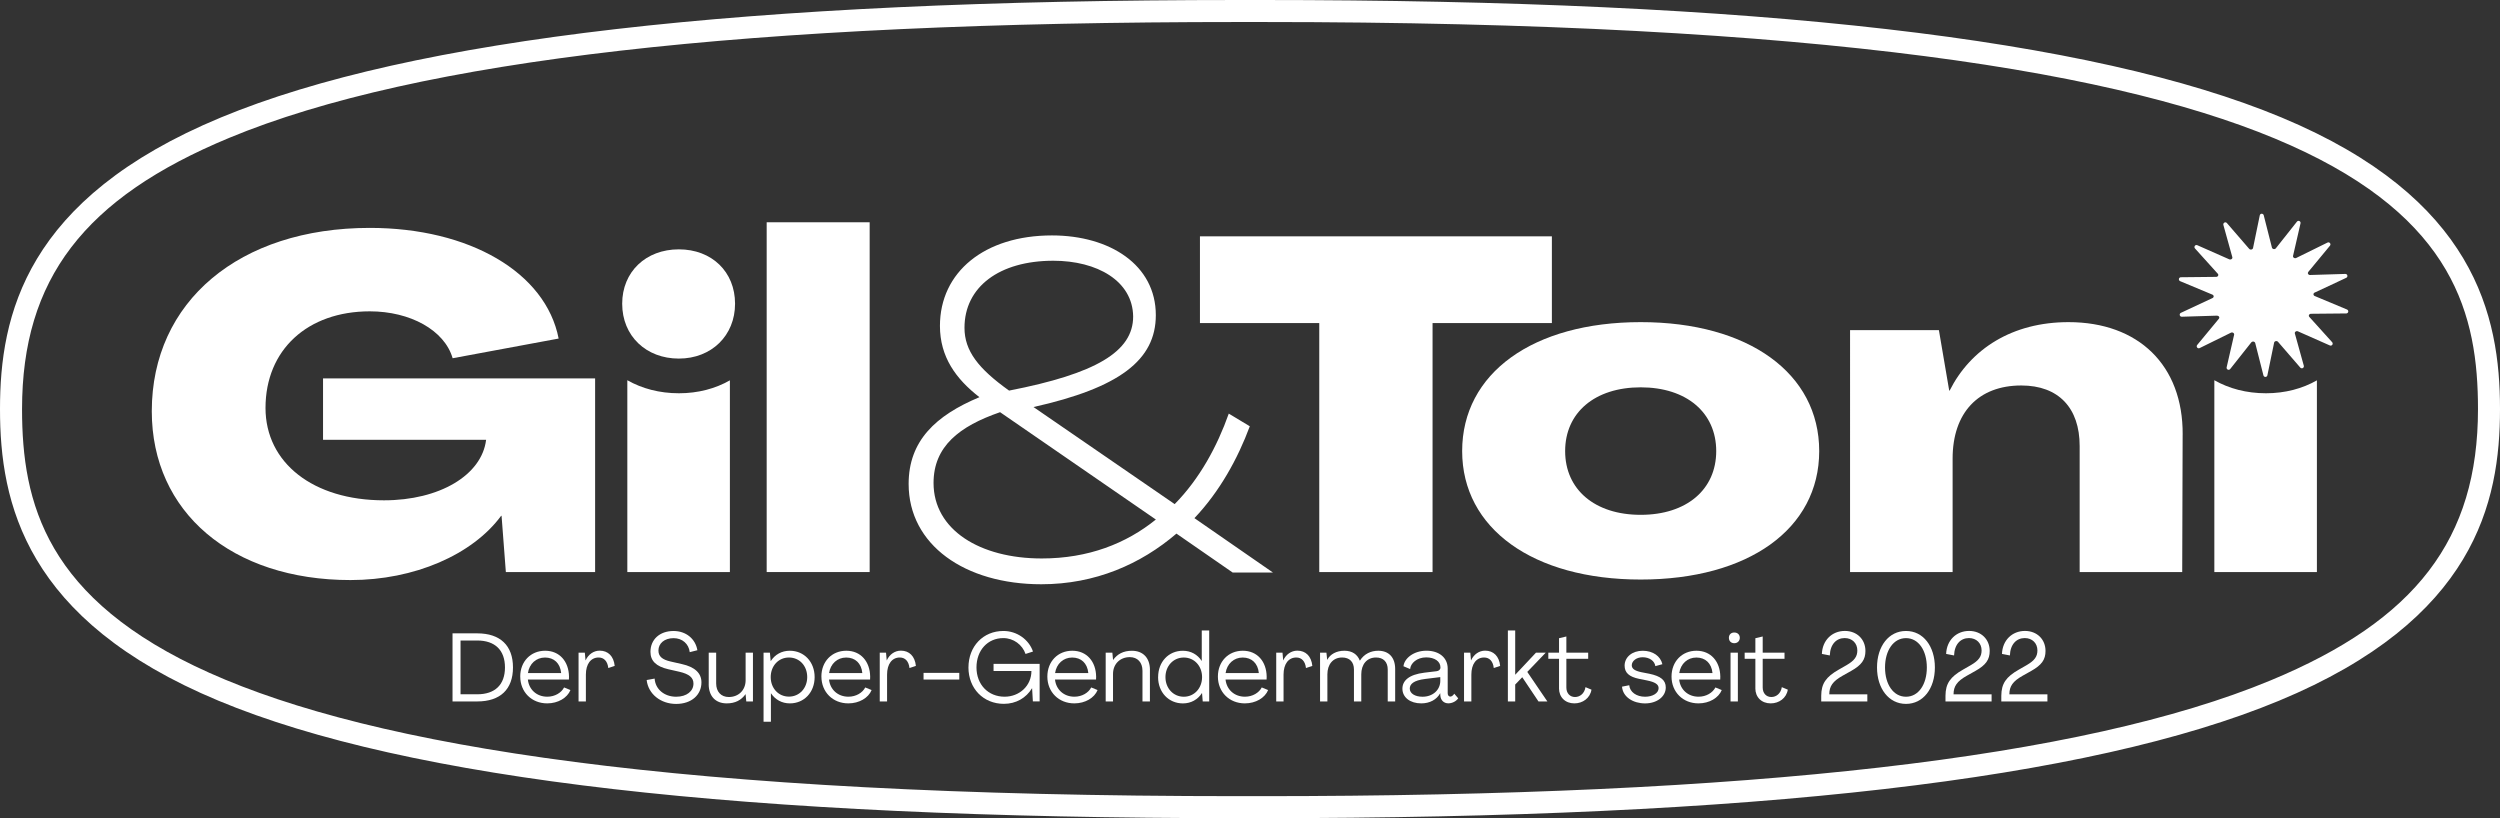 <?xml version="1.0" encoding="UTF-8"?> <svg xmlns="http://www.w3.org/2000/svg" id="LOGOS" viewBox="0 0 880 288"><rect x="0" y="0" width="880" height="288" fill="#333333" stroke="none"/><defs><style>.cls-1{fill:#fff;}</style></defs><g><path class="cls-1" d="M443.88,288h-7.76c-174.93,0-292.42-13.52-359.19-41.34C8.74,218.25,0,176.88,0,144S8.84,69.93,77.79,41.34C144.87,13.52,262.08,0,436.12,0h7.76c174.93,0,292.42,13.52,359.19,41.34,68.19,28.41,76.93,69.79,76.93,102.66s-8.84,74.07-77.79,102.66c-67.08,27.82-184.29,41.34-358.33,41.34ZM436.12,7.75c-173,0-289.24,13.33-355.36,40.75C29.59,69.72,7.76,98.28,7.76,144c0,65.92,33.1,136.25,428.37,136.25h7.76c173,0,289.24-13.33,355.36-40.75,51.17-21.22,73-49.78,73-95.5,0-65.92-33.1-136.25-428.37-136.25h-7.76Z"></path><g><path class="cls-1" d="M797.62,138.43c-6.87,0-13.02-1.66-18.17-4.59v67.52h36.1v-67.48c-5.1,2.91-11.18,4.55-17.93,4.55Z"></path><path class="cls-1" d="M269.87,201.36V78.24h36.25v123.12h-36.25Z"></path><path class="cls-1" d="M53.43,144.75c0-38.62,30.82-64.53,76.74-64.53,35.05,0,61.94,15.68,66.47,38.95l-37.31,6.93c-2.87-9.9-14.96-16.51-29.16-16.51-21.9,0-36.71,13.53-36.71,34.01,0,19.31,16.77,32.51,41.7,32.51,19.64,0,34.44-8.91,35.95-21.29h-57.4v-21.62h95.77v68.17h-31.42l-1.51-19.8h-.15c-10.12,13.7-30.51,22.61-53.02,22.61-41.85,0-69.95-23.93-69.95-59.41Z"></path><path class="cls-1" d="M448.11,201.53h-14.21l-19.79-13.7c-12.54,10.73-28.55,17.83-47.59,17.83-26.89,0-46.68-13.87-46.68-35.32,0-15.18,9.52-24.1,24.92-30.53-8.31-6.44-13.9-14.2-13.9-25.08,0-18.98,15.71-31.86,39.43-31.86,20.39,0,36.56,10.39,36.56,28.06,0,15.84-12.84,25.58-43.06,32.35l49.7,34.17c8.77-8.91,14.96-20.31,19.04-31.86l7.4,4.46c-4.23,11.39-10.58,22.94-19.49,32.34l27.65,19.15Zm-41.24-18.65l-54.84-37.79c-14.35,4.95-23.42,12.04-23.42,24.92,0,16.5,16.32,26.57,38.07,26.57,16.46,0,29.76-5.28,40.18-13.7Zm-51.66-45.39c30.51-5.94,43.66-13.7,43.66-26.08-.15-12.54-12.69-19.63-28.1-19.63-19.04,0-31.27,9.24-31.27,23.6,0,8.09,4.83,14.36,15.71,22.12Z"></path><path class="cls-1" d="M464.38,201.36V113.72h-42v-30.53h123.88v30.53h-42v87.64h-39.88Z"></path><path class="cls-1" d="M514.68,158.78c0-27.4,24.92-45.39,62.84-45.39s62.84,17.99,62.84,45.39-24.93,45.22-62.84,45.22-62.84-17.99-62.84-45.22Zm89.43,0c0-13.53-10.43-22.44-26.59-22.44s-26.59,8.91-26.59,22.44,10.42,22.44,26.59,22.44,26.59-8.91,26.59-22.44Z"></path><path class="cls-1" d="M768.29,153.01l-.15,48.36h-36.1v-44.39c0-13.37-7.41-21.29-20.55-21.29-15.11,0-24.17,9.58-24.17,25.75v39.94h-36.1V116.2h31.27l3.63,21.29h.15c7.4-14.69,22.06-24.1,41.84-24.1,24.63,0,40.34,15.18,40.19,39.61Z"></path><path class="cls-1" d="M826.13,108.94l-11.35-4.74c-.27-.11-.43-.34-.44-.6,0-.26,.15-.49,.41-.61l11.13-5.2c.31-.14,.47-.48,.39-.82-.08-.33-.32-.53-.71-.55l-12.45,.38c-.23,.03-.55-.16-.67-.39-.12-.22-.09-.49,.07-.69l7.64-9.24c.22-.26,.22-.64,.01-.9-.21-.27-.57-.35-.87-.2l-11.01,5.42c-.27,.14-.62,.11-.86-.07-.22-.16-.32-.41-.27-.66l2.63-11.45c.08-.33-.08-.66-.38-.81-.3-.14-.66-.06-.87,.2l-7.43,9.39c-.17,.22-.49,.34-.79,.27-.29-.06-.52-.26-.59-.51l-2.89-11.39c-.08-.32-.39-.54-.71-.54-.33,0-.61,.24-.68,.57l-2.37,11.5c-.05,.25-.27,.46-.55,.53-.3,.07-.62-.02-.81-.24l-7.85-9.08c-.22-.25-.58-.32-.88-.16-.29,.16-.44,.5-.35,.83l3.15,11.34c.07,.24-.02,.49-.24,.66-.23,.18-.57,.22-.85,.1l-11.25-4.97c-.31-.13-.67-.04-.86,.24-.2,.28-.17,.65,.05,.9l8.05,8.92c.17,.19,.21,.45,.1,.68-.12,.25-.39,.41-.69,.41l-12.42,.13c-.34,0-.63,.25-.69,.58s.11,.67,.43,.8l11.36,4.74c.27,.11,.43,.34,.44,.6,0,.26-.15,.49-.41,.61l-11.13,5.2c-.31,.14-.47,.48-.39,.82,.08,.33,.34,.55,.71,.55l12.34-.38c.6,.04,.73,.29,.79,.39,.12,.22,.09,.49-.07,.69l-7.64,9.24c-.22,.26-.22,.64-.01,.9,.21,.27,.57,.35,.87,.2l11.01-5.42c.28-.14,.61-.11,.86,.07,.22,.16,.32,.41,.27,.66l-2.63,11.45c-.08,.33,.08,.66,.38,.81,.3,.15,.66,.07,.87-.2l7.43-9.39c.14-.18,.38-.29,.63-.29l.16,.02c.29,.06,.52,.26,.59,.51l2.89,11.39c.08,.32,.37,.54,.69,.54,0,0,.01,0,.02,0,.33,0,.61-.24,.68-.57l2.37-11.5c.05-.25,.27-.46,.55-.53,.32-.07,.63,.02,.82,.24l7.85,9.08c.22,.25,.58,.32,.88,.16,.29-.16,.44-.5,.35-.83l-3.15-11.34c-.07-.24,.02-.49,.24-.66,.22-.18,.57-.22,.84-.1l11.24,4.97c.3,.13,.67,.04,.86-.24,.2-.28,.17-.65-.05-.9l-8.05-8.92c-.17-.19-.21-.45-.1-.68,.12-.25,.39-.41,.7-.41l12.42-.12c.34,0,.63-.25,.69-.58s-.11-.67-.43-.8Z"></path><path class="cls-1" d="M238.99,138.43c-6.87,0-13.02-1.66-18.17-4.59v67.52h36.1v-67.48c-5.1,2.91-11.18,4.55-17.93,4.55Z"></path><path class="cls-1" d="M219.01,106.91c0-11.22,8.31-19.14,19.94-19.14s19.79,7.92,19.79,19.14-8.31,19.31-19.79,19.31-19.94-7.92-19.94-19.31Z"></path></g></g><g><path class="cls-1" d="M159.29,246.91v-23.97h8.7c8.09,0,12.58,4.28,12.58,12s-4.49,11.97-12.58,11.97h-8.7Zm2.82-2.52h5.88c6.26,0,9.76-3.37,9.76-9.45s-3.5-9.48-9.76-9.48h-5.88v18.94Z"></path><path class="cls-1" d="M183.12,238.14c0-5.27,3.67-9.08,8.77-9.08s8.33,3.81,8.4,9.11c0,.31,0,.68-.03,1.02h-14.45c.37,3.57,3.13,6.05,6.83,6.05,2.69,0,4.96-1.39,5.92-3.26l2.24,.92c-1.12,2.75-4.35,4.69-8.19,4.69-5.47,0-9.48-3.98-9.48-9.45Zm14.41-1.22c-.34-3.5-2.55-5.47-5.68-5.47s-5.54,2.21-6.02,5.47h11.7Z"></path><path class="cls-1" d="M216.36,234.4l-2.24,.75c-.27-2.41-1.53-3.71-3.4-3.71-2.75,0-4.49,2.28-4.49,6.02v9.45h-2.58v-17.17h2.21l.24,2.69h.04c.95-2.07,2.79-3.4,4.96-3.4,2.92,0,4.93,1.94,5.27,5.37Z"></path><path class="cls-1" d="M227.64,239.37l2.79-.51c.24,3.74,3.4,6.39,7.58,6.39,3.77,0,6.09-2.01,6.09-4.62,0-2.11-1.5-3.37-5-4.18l-3.88-.88c-4.25-.99-6.26-2.92-6.26-6.12,0-4.32,3.23-7.34,8.12-7.34,4.39,0,7.72,2.75,8.4,6.77l-2.69,.68c-.34-2.92-2.62-4.93-5.68-4.93-3.26,0-5.34,1.87-5.34,4.35,0,2.04,1.29,3.2,4.32,3.88l3.88,.88c4.62,1.02,6.94,3.2,6.94,6.46,0,4.39-3.5,7.58-8.91,7.58s-9.82-3.47-10.37-8.4Z"></path><path class="cls-1" d="M249.47,240.83v-11.08h2.62v10.81c0,2.92,1.73,4.79,4.45,4.79,3.43,0,5.92-2.41,5.92-5.92v-9.69h2.58v17.17h-2.35l-.24-2.55h-.03c-1.46,2.07-3.6,3.23-6.6,3.23-3.94,0-6.36-2.52-6.36-6.77Z"></path><path class="cls-1" d="M268.77,254.05v-24.31h2.24l.27,2.96h.03c1.46-2.28,3.81-3.64,6.7-3.64,5.03,0,8.74,3.91,8.74,9.28s-3.71,9.25-8.7,9.25c-2.86,0-5.17-1.33-6.66-3.54h-.03v10h-2.58Zm15.37-15.71c0-3.98-2.72-6.9-6.43-6.9s-6.42,2.99-6.42,6.9,2.72,6.87,6.42,6.87,6.43-2.99,6.43-6.87Z"></path><path class="cls-1" d="M289.13,238.14c0-5.27,3.67-9.08,8.77-9.08s8.33,3.81,8.4,9.11c0,.31,0,.68-.03,1.02h-14.45c.37,3.57,3.13,6.05,6.83,6.05,2.69,0,4.96-1.39,5.92-3.26l2.24,.92c-1.12,2.75-4.35,4.69-8.19,4.69-5.47,0-9.48-3.98-9.48-9.45Zm14.41-1.22c-.34-3.5-2.55-5.47-5.68-5.47s-5.54,2.21-6.02,5.47h11.7Z"></path><path class="cls-1" d="M322.38,234.4l-2.24,.75c-.27-2.41-1.53-3.71-3.4-3.71-2.75,0-4.49,2.28-4.49,6.02v9.45h-2.58v-17.17h2.21l.24,2.69h.04c.95-2.07,2.79-3.4,4.96-3.4,2.92,0,4.93,1.94,5.27,5.37Z"></path><path class="cls-1" d="M325.09,239.2v-2.35h12.58v2.35h-12.58Z"></path><path class="cls-1" d="M340.9,234.95c0-7.45,5.17-12.85,12.31-12.85,4.76,0,8.97,3.03,10.4,7.24l-2.62,.85c-1.12-3.26-4.25-5.58-7.82-5.58-5.51,0-9.45,4.28-9.45,10.33s4.15,10.3,9.89,10.3c5.27,0,9.45-3.88,9.45-9.04h-13.33v-2.52h16.22v13.22h-2.38l-.27-4.62h-.04c-2.07,3.4-5.61,5.47-9.89,5.47-7.24,0-12.48-5.41-12.48-12.82Z"></path><path class="cls-1" d="M368.67,238.14c0-5.27,3.67-9.08,8.77-9.08s8.33,3.81,8.4,9.11c0,.31,0,.68-.03,1.02h-14.45c.37,3.57,3.13,6.05,6.83,6.05,2.69,0,4.96-1.39,5.92-3.26l2.24,.92c-1.12,2.75-4.35,4.69-8.19,4.69-5.47,0-9.49-3.98-9.49-9.45Zm14.42-1.22c-.34-3.5-2.55-5.47-5.68-5.47s-5.54,2.21-6.02,5.47h11.7Z"></path><path class="cls-1" d="M404.77,235.83v11.08h-2.62v-10.81c0-2.92-1.73-4.79-4.45-4.79-3.43,0-5.92,2.41-5.92,5.92v9.69h-2.58v-17.17h2.35l.24,2.55h.03c1.46-2.07,3.6-3.23,6.6-3.23,3.94,0,6.36,2.52,6.36,6.77Z"></path><path class="cls-1" d="M407.66,238.35c0-5.37,3.67-9.28,8.7-9.28,2.86,0,5.17,1.33,6.63,3.57h.03v-10.71h2.62v24.99h-2.28l-.24-2.96h-.03c-1.46,2.28-3.84,3.64-6.7,3.64-5.03,0-8.74-3.91-8.74-9.25Zm15.47,0c0-3.91-2.72-6.9-6.43-6.9s-6.46,2.99-6.46,6.9,2.75,6.9,6.46,6.9,6.43-3.03,6.43-6.9Z"></path><path class="cls-1" d="M428.7,238.14c0-5.27,3.67-9.08,8.77-9.08s8.33,3.81,8.4,9.11c0,.31,0,.68-.03,1.02h-14.45c.37,3.57,3.13,6.05,6.83,6.05,2.69,0,4.96-1.39,5.92-3.26l2.24,.92c-1.12,2.75-4.35,4.69-8.19,4.69-5.47,0-9.49-3.98-9.49-9.45Zm14.41-1.22c-.34-3.5-2.55-5.47-5.68-5.47s-5.54,2.21-6.02,5.47h11.69Z"></path><path class="cls-1" d="M461.94,234.4l-2.24,.75c-.27-2.41-1.53-3.71-3.4-3.71-2.75,0-4.49,2.28-4.49,6.02v9.45h-2.58v-17.17h2.21l.24,2.69h.03c.95-2.07,2.79-3.4,4.96-3.4,2.92,0,4.93,1.94,5.27,5.37Z"></path><path class="cls-1" d="M464.66,246.91v-17.17h2.24l.27,2.52h.03c1.02-2.01,3.26-3.2,6.02-3.2s4.56,1.26,5.44,3.47h.03c1.53-2.41,3.91-3.47,6.46-3.47,3.74,0,5.95,2.38,5.95,6.43v11.42h-2.62v-11.25c0-2.65-1.53-4.22-4.11-4.22-3.26,0-5.2,2.45-5.2,5.92v9.55h-2.58v-11.25c0-2.65-1.53-4.22-4.15-4.22-3.26,0-5.2,2.45-5.2,5.92v9.55h-2.58Z"></path><path class="cls-1" d="M493.65,242.42c0-2.75,2.18-4.96,7.75-5.64l4.25-.51c.85-.1,1.39-.58,1.39-1.33,0-2.14-2.04-3.54-5.03-3.54-3.23,0-5.51,2.07-5.64,4.11l-2.35-.99c.31-2.82,3.64-5.47,8.09-5.47s7.48,2.45,7.48,6.29v8.7c0,.68,.37,1.16,.92,1.16,.48,0,1.02-.41,1.39-1.02l1.39,1.63c-.71,1.05-2.14,1.77-3.47,1.77-1.67,0-2.72-1.19-2.82-2.75l-.03-.78h-.03c-1.22,2.18-3.6,3.54-6.66,3.54-3.91,0-6.63-2.11-6.63-5.17Zm13.33-2.86v-1.22l-5.3,.65c-4.15,.51-5.44,1.84-5.44,3.4,0,1.73,1.87,2.86,4.49,2.86,3.6,0,6.26-2.35,6.26-5.68Z"></path><path class="cls-1" d="M528.05,234.4l-2.24,.75c-.27-2.41-1.53-3.71-3.4-3.71-2.75,0-4.49,2.28-4.49,6.02v9.45h-2.58v-17.17h2.21l.24,2.69h.03c.95-2.07,2.79-3.4,4.96-3.4,2.92,0,4.93,1.94,5.27,5.37Z"></path><path class="cls-1" d="M530.77,246.91v-24.99h2.58v15.57h.03l7.28-7.75h3.43l-6.49,6.77,7.07,10.4h-3.13l-5.71-8.53-2.48,2.58v5.95h-2.58Z"></path><path class="cls-1" d="M548.78,242.29v-10.4h-3.77v-2.14h3.77v-5.1l2.58-.61v5.71h7.68v2.14h-7.68v10.13c0,1.94,1.19,3.33,3.06,3.33,1.73,0,3.33-1.26,3.67-3.47l2.11,.88c-.48,2.99-3.09,4.83-6.02,4.83-3.23,0-5.41-2.18-5.41-5.3Z"></path><path class="cls-1" d="M570.94,241.71l2.55-.51c.2,2.38,2.52,4.05,5.58,4.05,2.69,0,4.76-1.26,4.76-3.03,0-1.33-1.26-2.14-4.15-2.72l-2.72-.54c-3.57-.75-5.1-2.18-5.1-4.69,.03-2.99,2.69-5.2,6.36-5.2s6.29,1.94,6.94,4.73l-2.48,.68c-.24-1.8-2.04-3.13-4.49-3.13-2.18,0-3.77,1.33-3.81,2.79,0,1.26,1.02,1.97,3.4,2.48l2.79,.54c4.05,.85,5.78,2.28,5.78,4.83,0,3.23-3.13,5.61-7.28,5.61s-7.82-2.21-8.12-5.88Z"></path><path class="cls-1" d="M588.38,238.14c0-5.27,3.67-9.08,8.77-9.08s8.33,3.81,8.4,9.11c0,.31,0,.68-.03,1.02h-14.45c.37,3.57,3.13,6.05,6.83,6.05,2.69,0,4.96-1.39,5.92-3.26l2.24,.92c-1.12,2.75-4.35,4.69-8.19,4.69-5.47,0-9.49-3.98-9.49-9.45Zm14.42-1.22c-.34-3.5-2.55-5.47-5.68-5.47s-5.54,2.21-6.02,5.47h11.7Z"></path><path class="cls-1" d="M608.57,224.51c0-1.12,.75-1.87,1.9-1.87s1.94,.75,1.94,1.87-.82,1.9-1.94,1.9-1.9-.75-1.9-1.9Zm.58,22.4v-17.17h2.58v17.17h-2.58Z"></path><path class="cls-1" d="M617.89,242.29v-10.4h-3.77v-2.14h3.77v-5.1l2.58-.61v5.71h7.68v2.14h-7.68v10.13c0,1.94,1.19,3.33,3.06,3.33,1.73,0,3.33-1.26,3.67-3.47l2.11,.88c-.48,2.99-3.09,4.83-6.02,4.83-3.23,0-5.41-2.18-5.41-5.3Z"></path><path class="cls-1" d="M641.07,246.91v-2.01c.03-4.28,1.67-6.63,6.15-9.18l2.79-1.6c2.79-1.63,3.77-3.03,3.77-5.17,0-2.52-1.8-4.35-4.45-4.35-2.89,0-5.1,2.14-5.24,6.12l-2.79-.54c.17-4.76,3.54-8.09,8.09-8.09,4.25,0,7.24,2.96,7.24,7.04,0,3.06-1.33,4.96-5.03,7.04l-3.03,1.7c-3.43,1.94-4.66,3.67-4.66,6.53h13.39v2.52h-16.25Z"></path><path class="cls-1" d="M660.71,234.95c0-7.45,4.11-12.85,10.2-12.85s10.17,5.41,10.17,12.85-4.11,12.82-10.17,12.82-10.2-5.41-10.2-12.82Zm17.54,0c0-5.98-2.92-10.33-7.34-10.33s-7.38,4.35-7.38,10.33,2.96,10.3,7.38,10.3,7.34-4.35,7.34-10.3Z"></path><path class="cls-1" d="M684.81,246.91v-2.01c.03-4.28,1.67-6.63,6.15-9.18l2.79-1.6c2.79-1.63,3.77-3.03,3.77-5.17,0-2.52-1.8-4.35-4.45-4.35-2.89,0-5.1,2.14-5.24,6.12l-2.79-.54c.17-4.76,3.54-8.09,8.09-8.09,4.25,0,7.24,2.96,7.24,7.04,0,3.06-1.33,4.96-5.03,7.04l-3.03,1.7c-3.43,1.94-4.66,3.67-4.66,6.53h13.39v2.52h-16.25Z"></path><path class="cls-1" d="M704.46,246.91v-2.01c.03-4.28,1.67-6.63,6.15-9.18l2.79-1.6c2.79-1.63,3.77-3.03,3.77-5.17,0-2.52-1.8-4.35-4.45-4.35-2.89,0-5.1,2.14-5.24,6.12l-2.79-.54c.17-4.76,3.54-8.09,8.09-8.09,4.25,0,7.24,2.96,7.24,7.04,0,3.06-1.33,4.96-5.03,7.04l-3.03,1.7c-3.43,1.94-4.66,3.67-4.66,6.53h13.39v2.52h-16.25Z"></path></g></svg> 